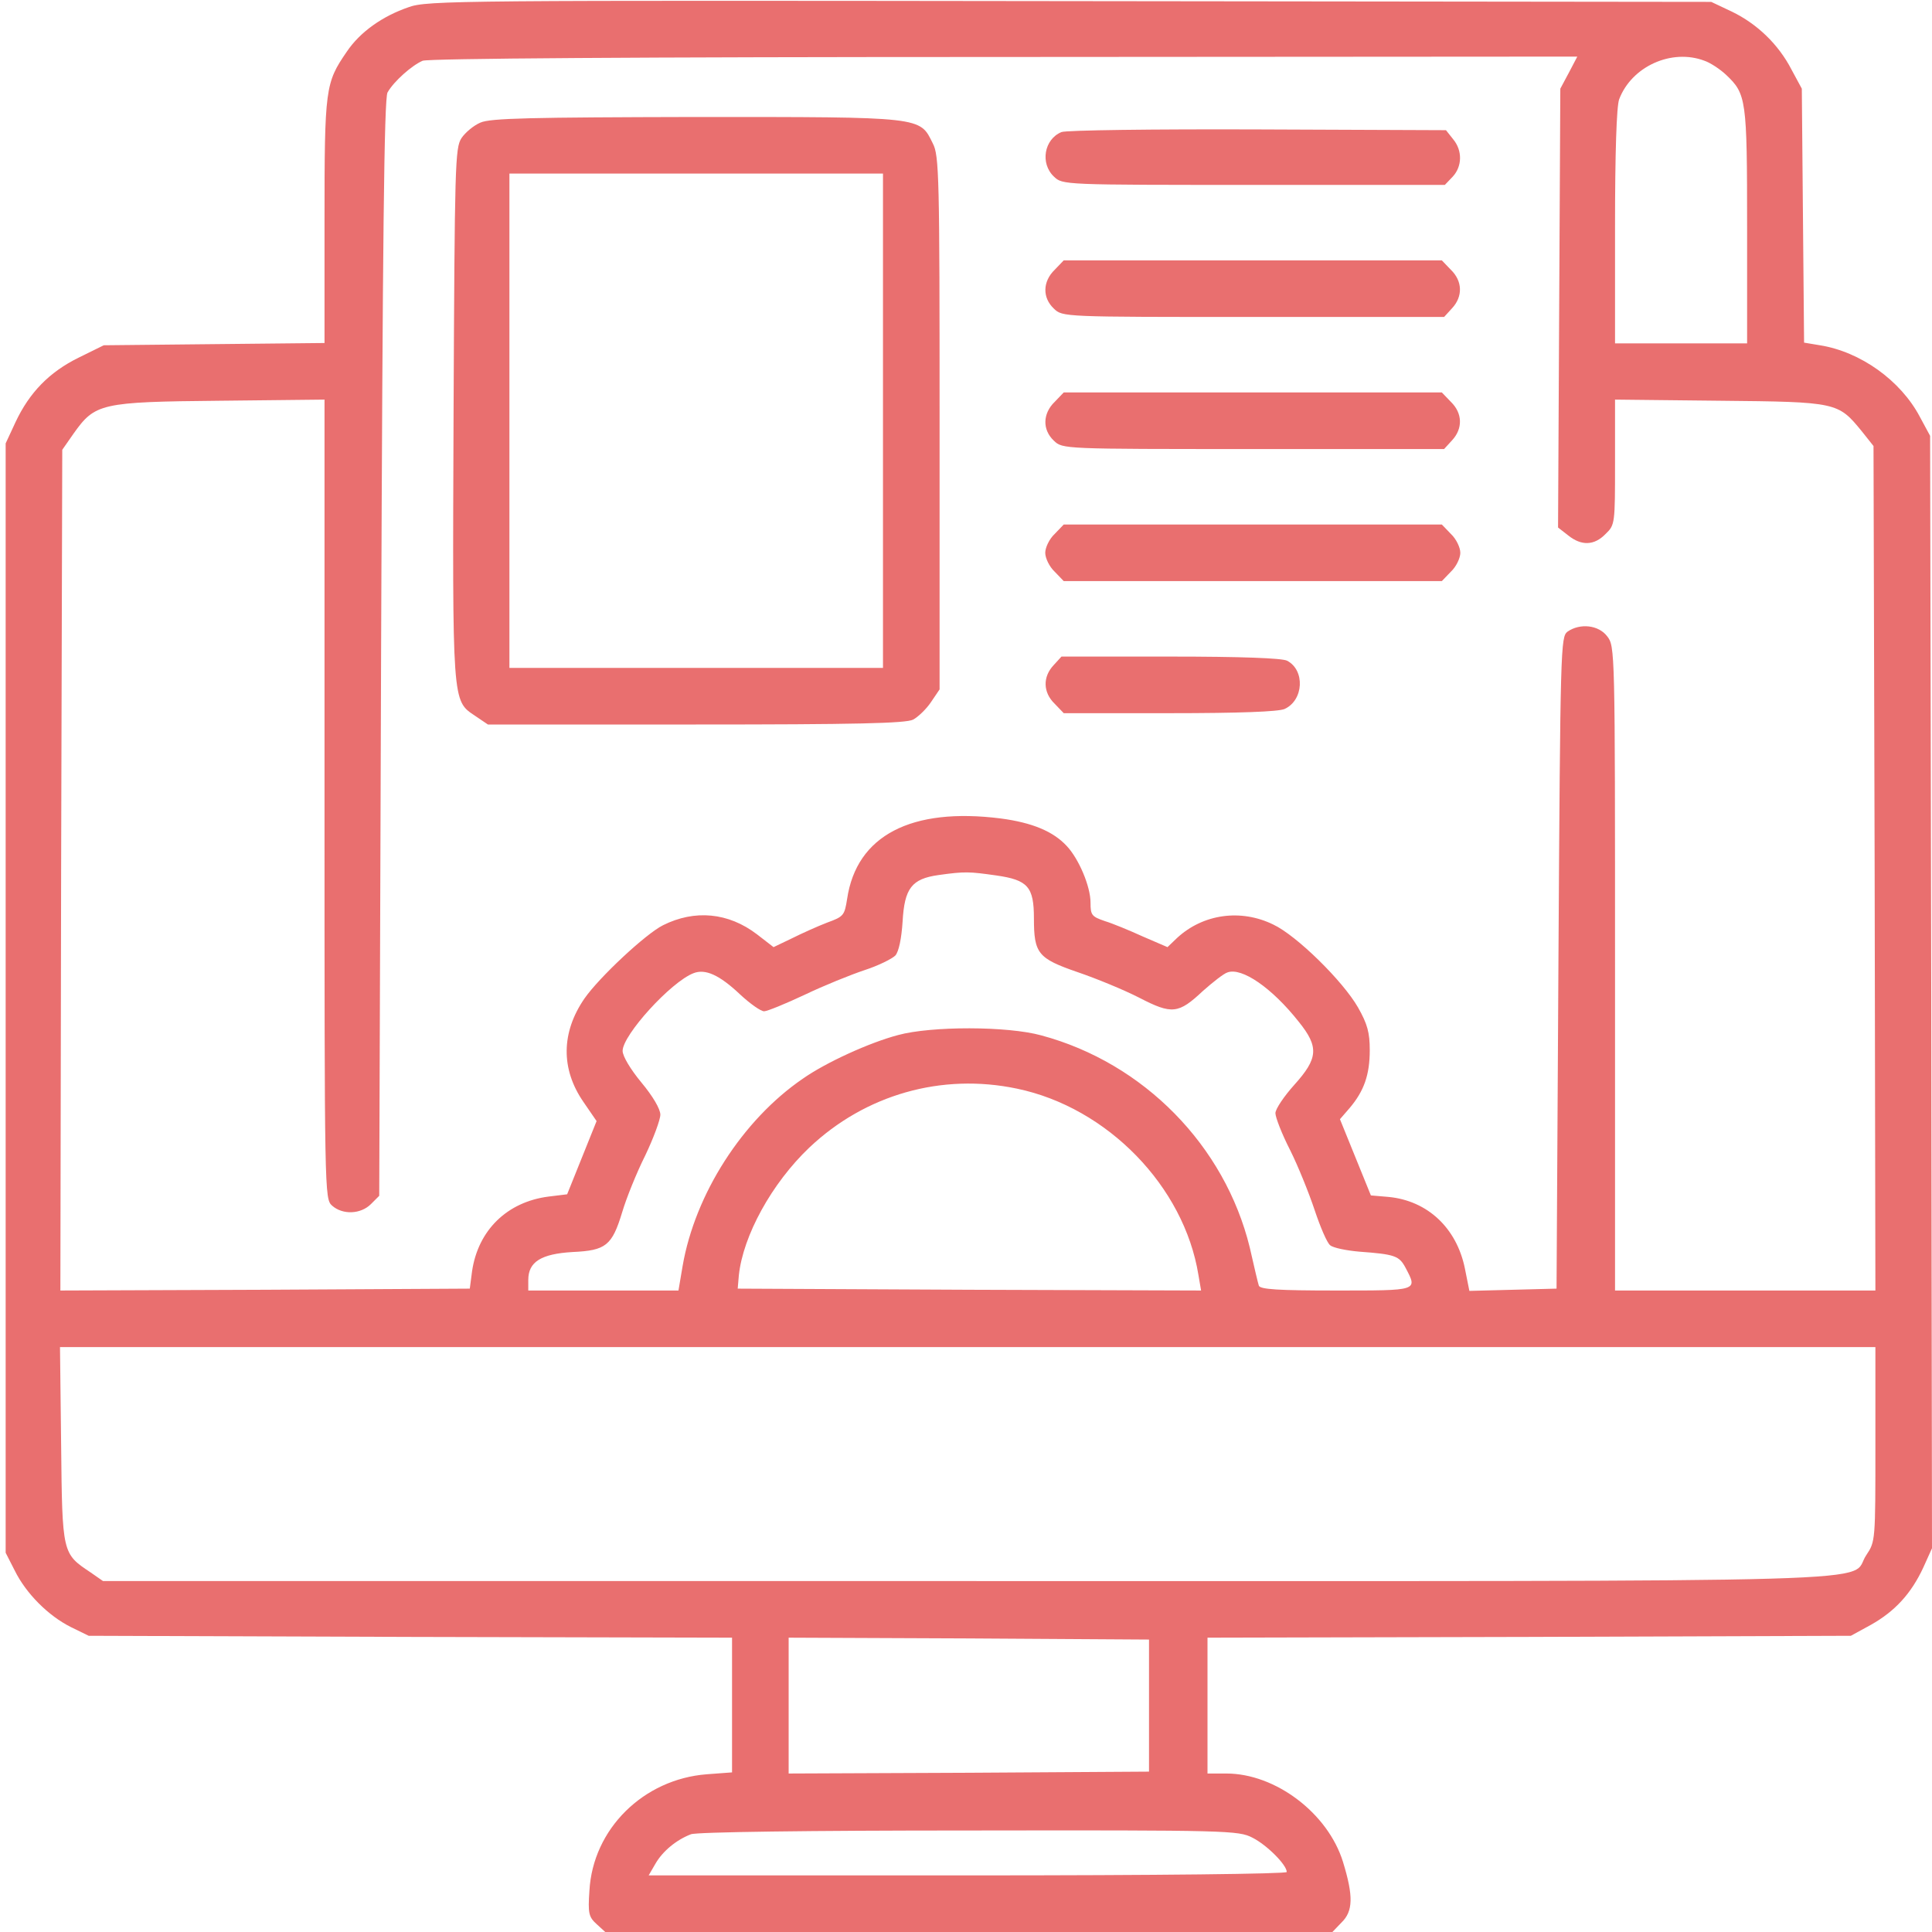 <?xml version="1.0" standalone="no"?>
<!DOCTYPE svg PUBLIC "-//W3C//DTD SVG 20010904//EN"
 "http://www.w3.org/TR/2001/REC-SVG-20010904/DTD/svg10.dtd">
<svg version="1.0" xmlns="http://www.w3.org/2000/svg" viewBox="0 0 512 512"
 preserveAspectRatio="xMidYMid meet">

<g transform="translate(0,512) scale(0.1,-0.1)"
fill="#e96f6f" stroke="none">
<path d="M1083 5101 c-70 -24 -129 -66 -164 -118 -57 -83 -59 -96 -59 -449 l0
-323 -293 -3 -292 -3 -67 -33 c-77 -38 -130 -92 -167 -171 l-26 -56 0 -1470 0
-1470 24 -47 c30 -61 89 -120 149 -150 l47 -23 853 -3 852 -2 0 -179 0 -178
-67 -5 c-168 -13 -302 -145 -311 -309 -4 -59 -2 -69 19 -88 l23 -21 963 0 964
0 24 25 c31 30 32 70 4 161 -40 129 -179 234 -309 234 l-50 0 0 180 0 180 853
2 852 3 53 29 c64 36 107 83 139 152 l23 51 -2 1474 -3 1474 -27 50 c-51 97
-158 173 -265 190 l-42 7 -3 336 -3 337 -27 50 c-35 68 -92 122 -158 154 l-55
26 -1700 2 c-1615 2 -1703 2 -1752 -16z m3075 -173 l-23 -43 -3 -582 -3 -581
27 -21 c35 -28 69 -27 99 4 25 24 25 27 25 190 l0 166 278 -3 c311 -3 313 -4
376 -81 l31 -39 3 -1119 2 -1119 -345 0 -345 0 0 854 c0 848 0 853 -21 880
-23 30 -72 35 -105 12 -18 -14 -19 -38 -24 -878 l-5 -863 -115 -3 -116 -3 -12
60 c-22 107 -99 179 -202 189 l-47 4 -41 101 -41 101 26 30 c38 45 53 88 53
153 0 46 -6 69 -31 113 -40 70 -163 191 -225 220 -86 42 -186 28 -255 -36
l-25 -24 -65 28 c-35 16 -81 35 -101 41 -35 12 -38 16 -38 49 0 43 -31 116
-63 150 -36 39 -92 62 -175 73 -237 30 -382 -45 -407 -213 -7 -44 -9 -47 -53
-63 -26 -10 -68 -29 -94 -42 l-48 -23 -44 34 c-76 58 -165 66 -249 24 -46 -23
-169 -138 -208 -194 -62 -90 -63 -187 -3 -274 l35 -51 -39 -97 -39 -97 -49 -6
c-110 -14 -187 -89 -203 -198 l-6 -46 -543 -3 -542 -2 2 1114 3 1114 30 43
c57 80 71 84 388 87 l277 3 0 -1059 c0 -1048 0 -1059 20 -1077 28 -25 76 -23
103 4 l22 22 5 1452 c4 1078 8 1457 17 1472 17 30 65 72 93 84 16 6 562 10
1543 10 l1517 1 -22 -42z m359 31 c15 -5 41 -22 57 -37 54 -51 56 -64 56 -402
l0 -310 -175 0 -175 0 0 309 c0 195 4 320 11 338 33 87 139 135 226 102z
m-1877 -2159 c84 -12 100 -30 100 -114 0 -93 11 -106 115 -142 50 -17 123 -47
164 -68 87 -45 104 -43 169 18 26 23 55 46 65 49 38 14 118 -41 189 -131 54
-67 51 -97 -12 -167 -27 -30 -50 -64 -50 -75 0 -11 17 -55 39 -98 21 -42 50
-114 65 -159 15 -45 33 -87 41 -93 8 -7 43 -14 77 -17 95 -7 106 -11 123 -43
32 -61 35 -60 -185 -60 -152 0 -201 3 -204 13 -2 6 -13 52 -24 101 -66 270
-281 489 -552 562 -90 25 -292 25 -380 1 -76 -20 -192 -73 -253 -116 -159
-109 -285 -305 -318 -496 l-11 -65 -199 0 -199 0 0 28 c0 48 34 69 117 74 89
4 105 17 132 106 11 37 38 104 61 150 22 46 40 95 40 108 0 15 -20 49 -50 85
-29 35 -50 70 -50 84 0 42 128 183 188 206 31 12 68 -4 124 -57 26 -24 54 -44
63 -44 8 0 57 20 108 44 50 24 122 53 158 65 37 12 73 30 82 39 9 11 16 44 19
90 5 88 24 113 95 123 71 10 82 9 153 -1z m55 -565 c240 -50 443 -259 481
-494 l7 -41 -614 2 -614 3 3 35 c11 105 87 244 187 339 148 140 350 198 550
156z m2275 -943 c0 -256 0 -257 -24 -293 -51 -75 168 -69 -2384 -69 l-2289 0
-33 23 c-75 50 -75 49 -78 338 l-3 259 2406 0 2405 0 0 -258z m-1925 -692 l0
-175 -477 -3 -478 -2 0 180 0 180 478 -2 477 -3 0 -175z m274 -350 c38 -19 91
-72 91 -91 0 -5 -335 -9 -846 -9 l-845 0 18 31 c19 33 55 63 94 78 14 6 315
10 737 10 688 1 714 0 751 -19z"/>
<path d="M1273 4795 c-17 -7 -40 -26 -50 -41 -17 -26 -18 -70 -21 -729 -3
-773 -4 -761 57 -802 l34 -23 551 0 c421 0 557 3 576 13 13 7 35 28 47 46 l23
34 0 706 c0 652 -1 709 -18 741 -35 71 -23 70 -627 70 -437 -1 -546 -3 -572
-15z m1067 -790 l0 -655 -495 0 -495 0 0 655 0 655 495 0 495 0 0 -655z"/>
<path d="M2813 4770 c-46 -19 -57 -83 -20 -118 23 -22 24 -22 530 -22 l506 0
21 22 c25 27 26 69 1 99 l-19 24 -499 2 c-275 1 -508 -2 -520 -7z"/>
<path d="M2795 4405 c-32 -31 -33 -74 -2 -103 23 -22 24 -22 528 -22 l506 0
21 23 c29 31 28 72 -3 102 l-24 25 -501 0 -501 0 -24 -25z"/>
<path d="M2795 4055 c-32 -31 -33 -74 -2 -103 23 -22 24 -22 528 -22 l506 0
21 23 c29 31 28 72 -3 102 l-24 25 -501 0 -501 0 -24 -25z"/>
<path d="M2795 3705 c-14 -13 -25 -36 -25 -50 0 -14 11 -37 25 -50 l24 -25
501 0 501 0 24 25 c14 13 25 36 25 50 0 14 -11 37 -25 50 l-24 25 -501 0 -501
0 -24 -25z"/>
<path d="M2792 3357 c-29 -31 -28 -72 3 -102 l24 -25 280 0 c187 0 288 4 305
11 51 23 55 103 7 128 -13 7 -124 11 -309 11 l-289 0 -21 -23z"/>
</g>
</svg>
